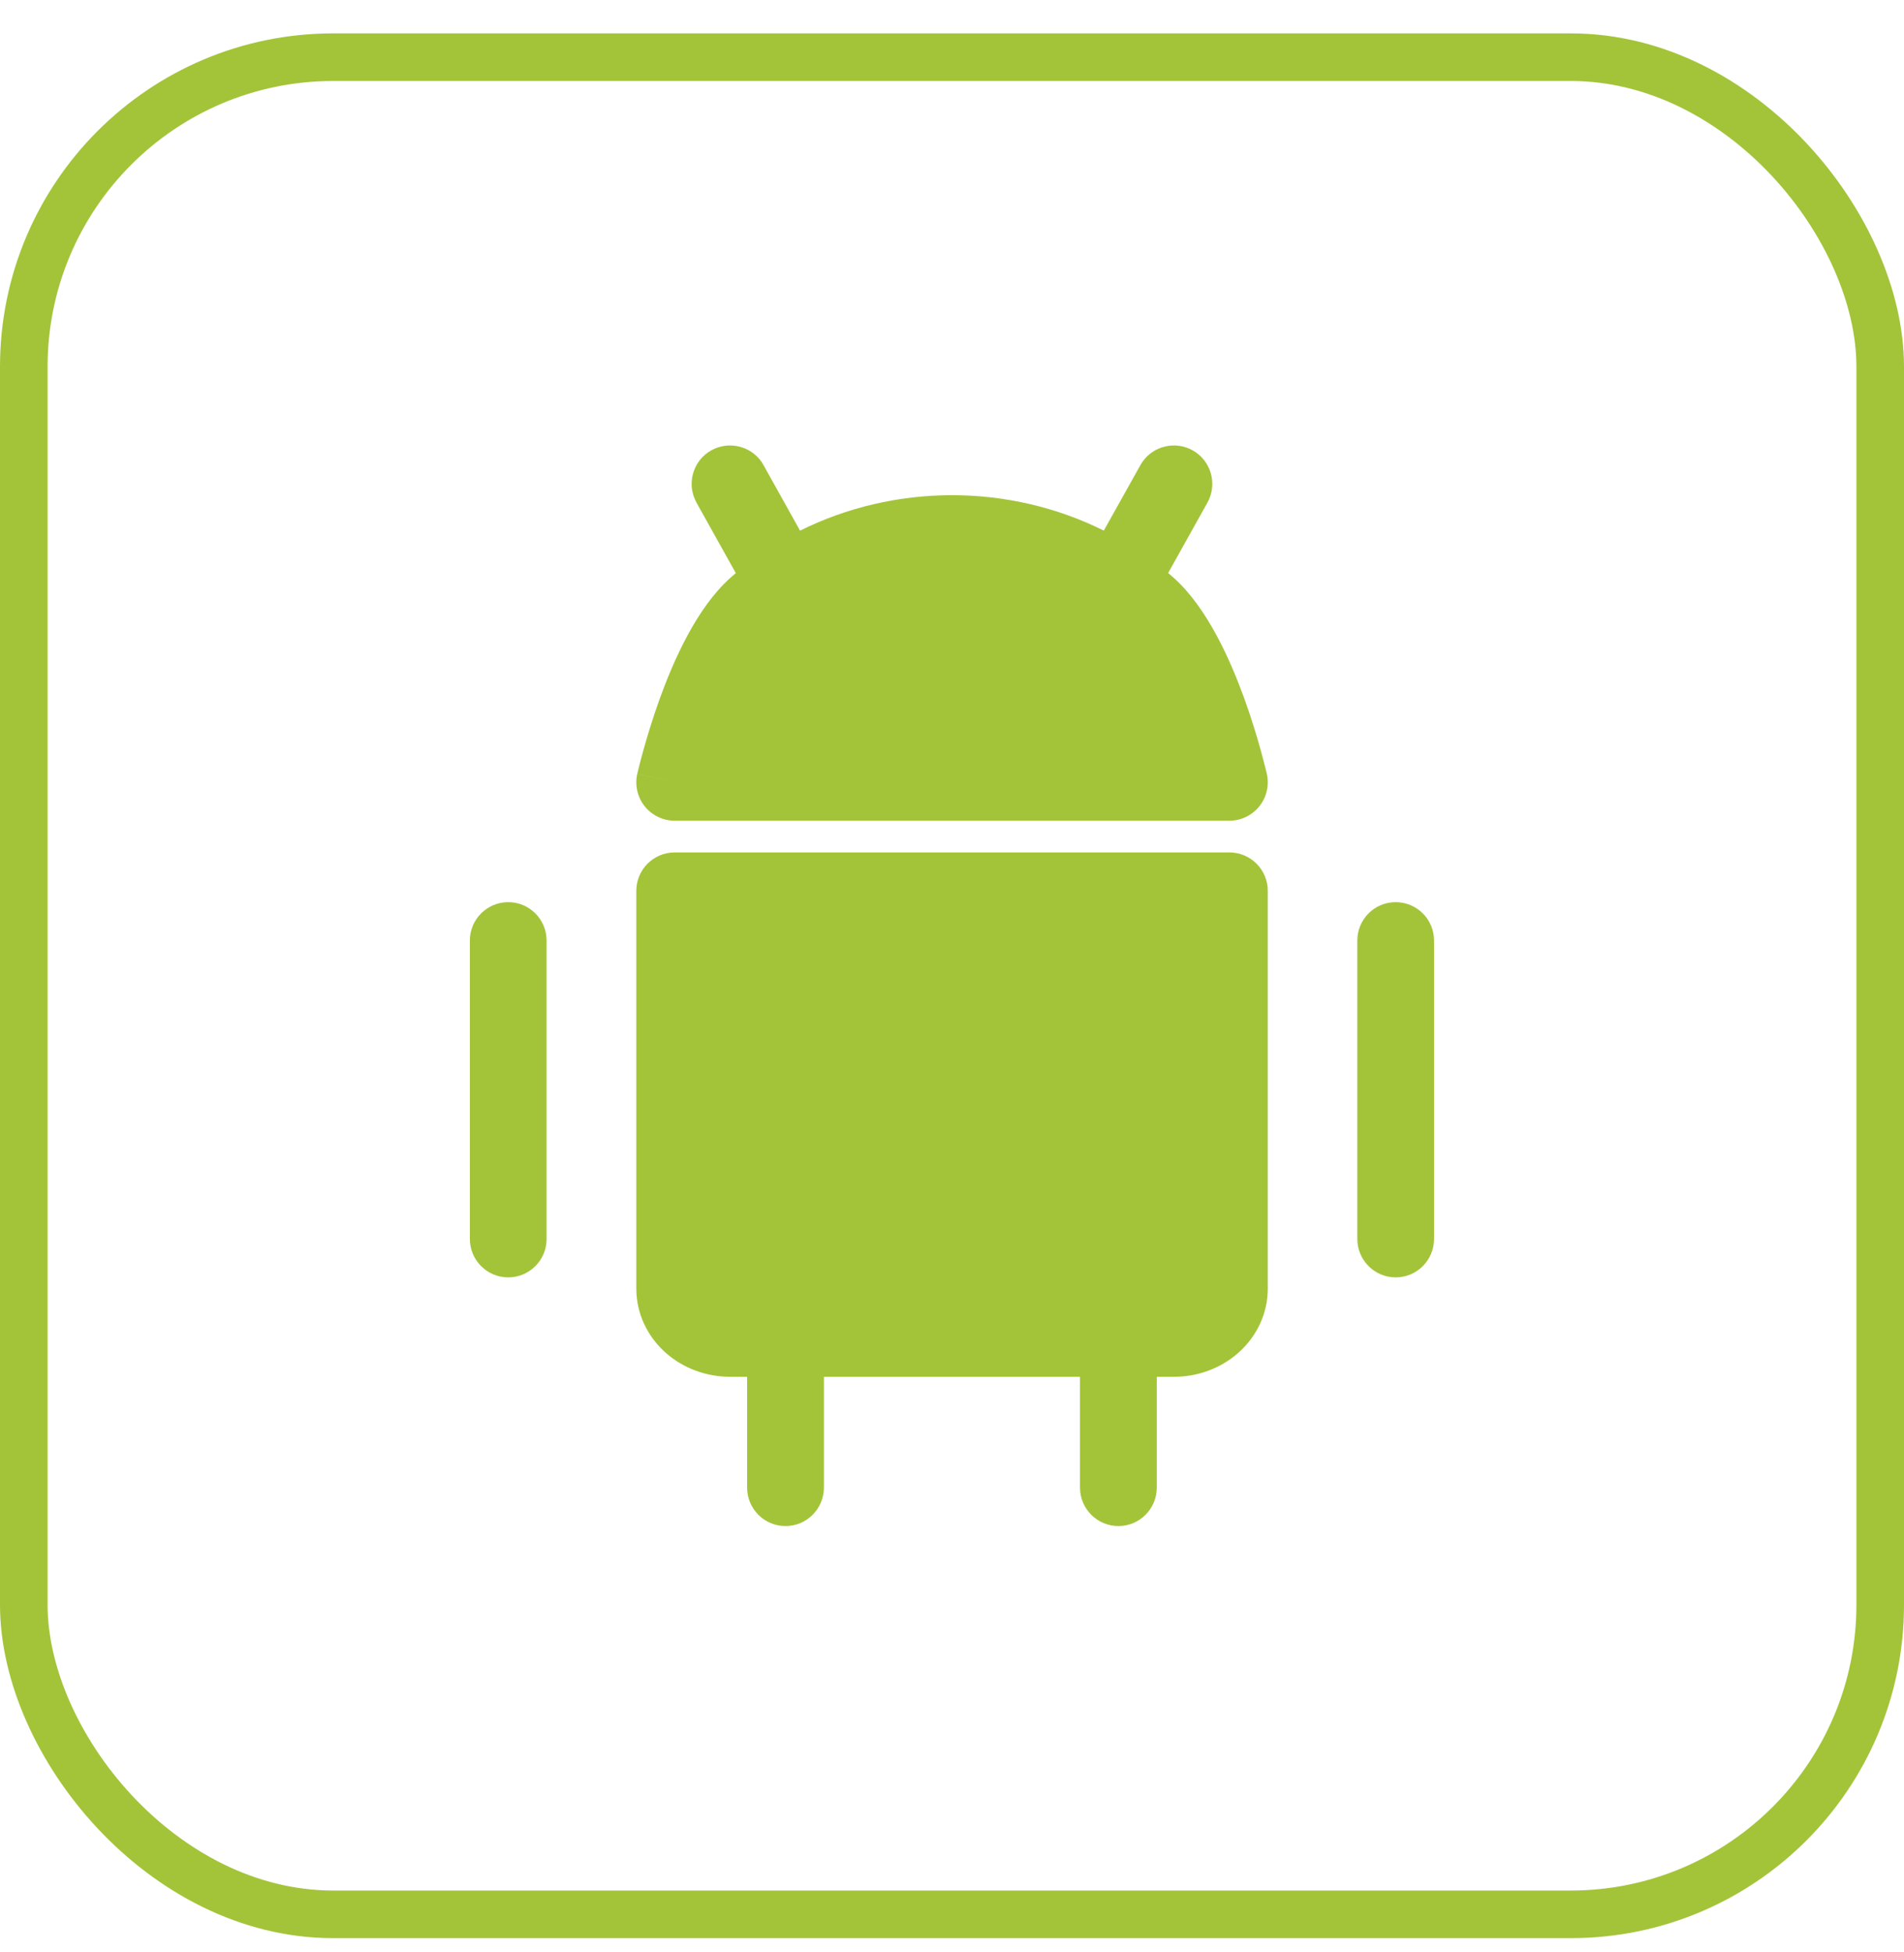 <svg width="40" height="41" viewBox="0 0 40 41" fill="none" xmlns="http://www.w3.org/2000/svg">
<rect x="0.5" y="1.201" width="39" height="39" rx="6.5" stroke="#A3C439"/>
<path d="M25.827 17.901C26.272 17.901 26.634 18.262 26.634 18.707V27.062C26.634 27.584 26.402 28.063 26.024 28.401C25.65 28.737 25.157 28.913 24.661 28.913H24.302V31.241C24.301 31.686 23.941 32.047 23.496 32.047C23.051 32.047 22.69 31.686 22.689 31.241V28.913H17.309V31.24C17.308 31.686 16.947 32.047 16.502 32.047C16.057 32.047 15.696 31.686 15.696 31.24V28.913H15.34C14.844 28.913 14.352 28.737 13.977 28.401C13.6 28.063 13.368 27.584 13.368 27.062V18.707C13.368 18.262 13.729 17.901 14.174 17.901H25.827ZM10.677 18.945C11.122 18.945 11.483 19.306 11.483 19.751V26.018C11.483 26.463 11.122 26.825 10.677 26.825C10.232 26.825 9.871 26.463 9.871 26.018V19.751C9.871 19.306 10.232 18.946 10.677 18.945ZM29.321 18.945C29.766 18.946 30.127 19.306 30.127 19.751V26.018C30.127 26.463 29.767 26.825 29.321 26.825C28.876 26.825 28.515 26.463 28.515 26.018V19.751C28.515 19.306 28.876 18.945 29.321 18.945ZM24.001 9.698C24.235 9.363 24.69 9.254 25.055 9.457C25.444 9.674 25.583 10.166 25.366 10.555L24.541 12.033C24.581 12.067 24.62 12.1 24.659 12.135C25.37 12.772 25.852 13.873 26.143 14.675C26.296 15.1 26.413 15.491 26.491 15.774C26.53 15.917 26.561 16.033 26.581 16.115C26.591 16.156 26.599 16.189 26.605 16.212L26.613 16.247L26.614 16.25V16.251C26.668 16.49 26.61 16.74 26.457 16.932C26.304 17.123 26.072 17.235 25.827 17.235H14.175C13.93 17.235 13.697 17.123 13.544 16.932C13.391 16.74 13.334 16.49 13.388 16.251L14.175 16.428L13.388 16.25V16.249L13.389 16.247C13.389 16.245 13.389 16.242 13.39 16.239C13.391 16.233 13.395 16.223 13.398 16.212C13.403 16.189 13.411 16.156 13.421 16.115C13.441 16.033 13.471 15.917 13.511 15.774C13.589 15.491 13.706 15.1 13.859 14.675C14.15 13.873 14.632 12.772 15.343 12.135C15.381 12.101 15.419 12.068 15.458 12.035L14.632 10.555L14.596 10.48C14.434 10.105 14.579 9.661 14.943 9.457C15.308 9.254 15.764 9.363 15.998 9.698L16.041 9.769L16.808 11.144C17.782 10.658 18.88 10.399 20.001 10.399C21.121 10.399 22.217 10.658 23.189 11.143L23.957 9.769L24.001 9.698Z" fill="#A3C439"/>
</svg>
